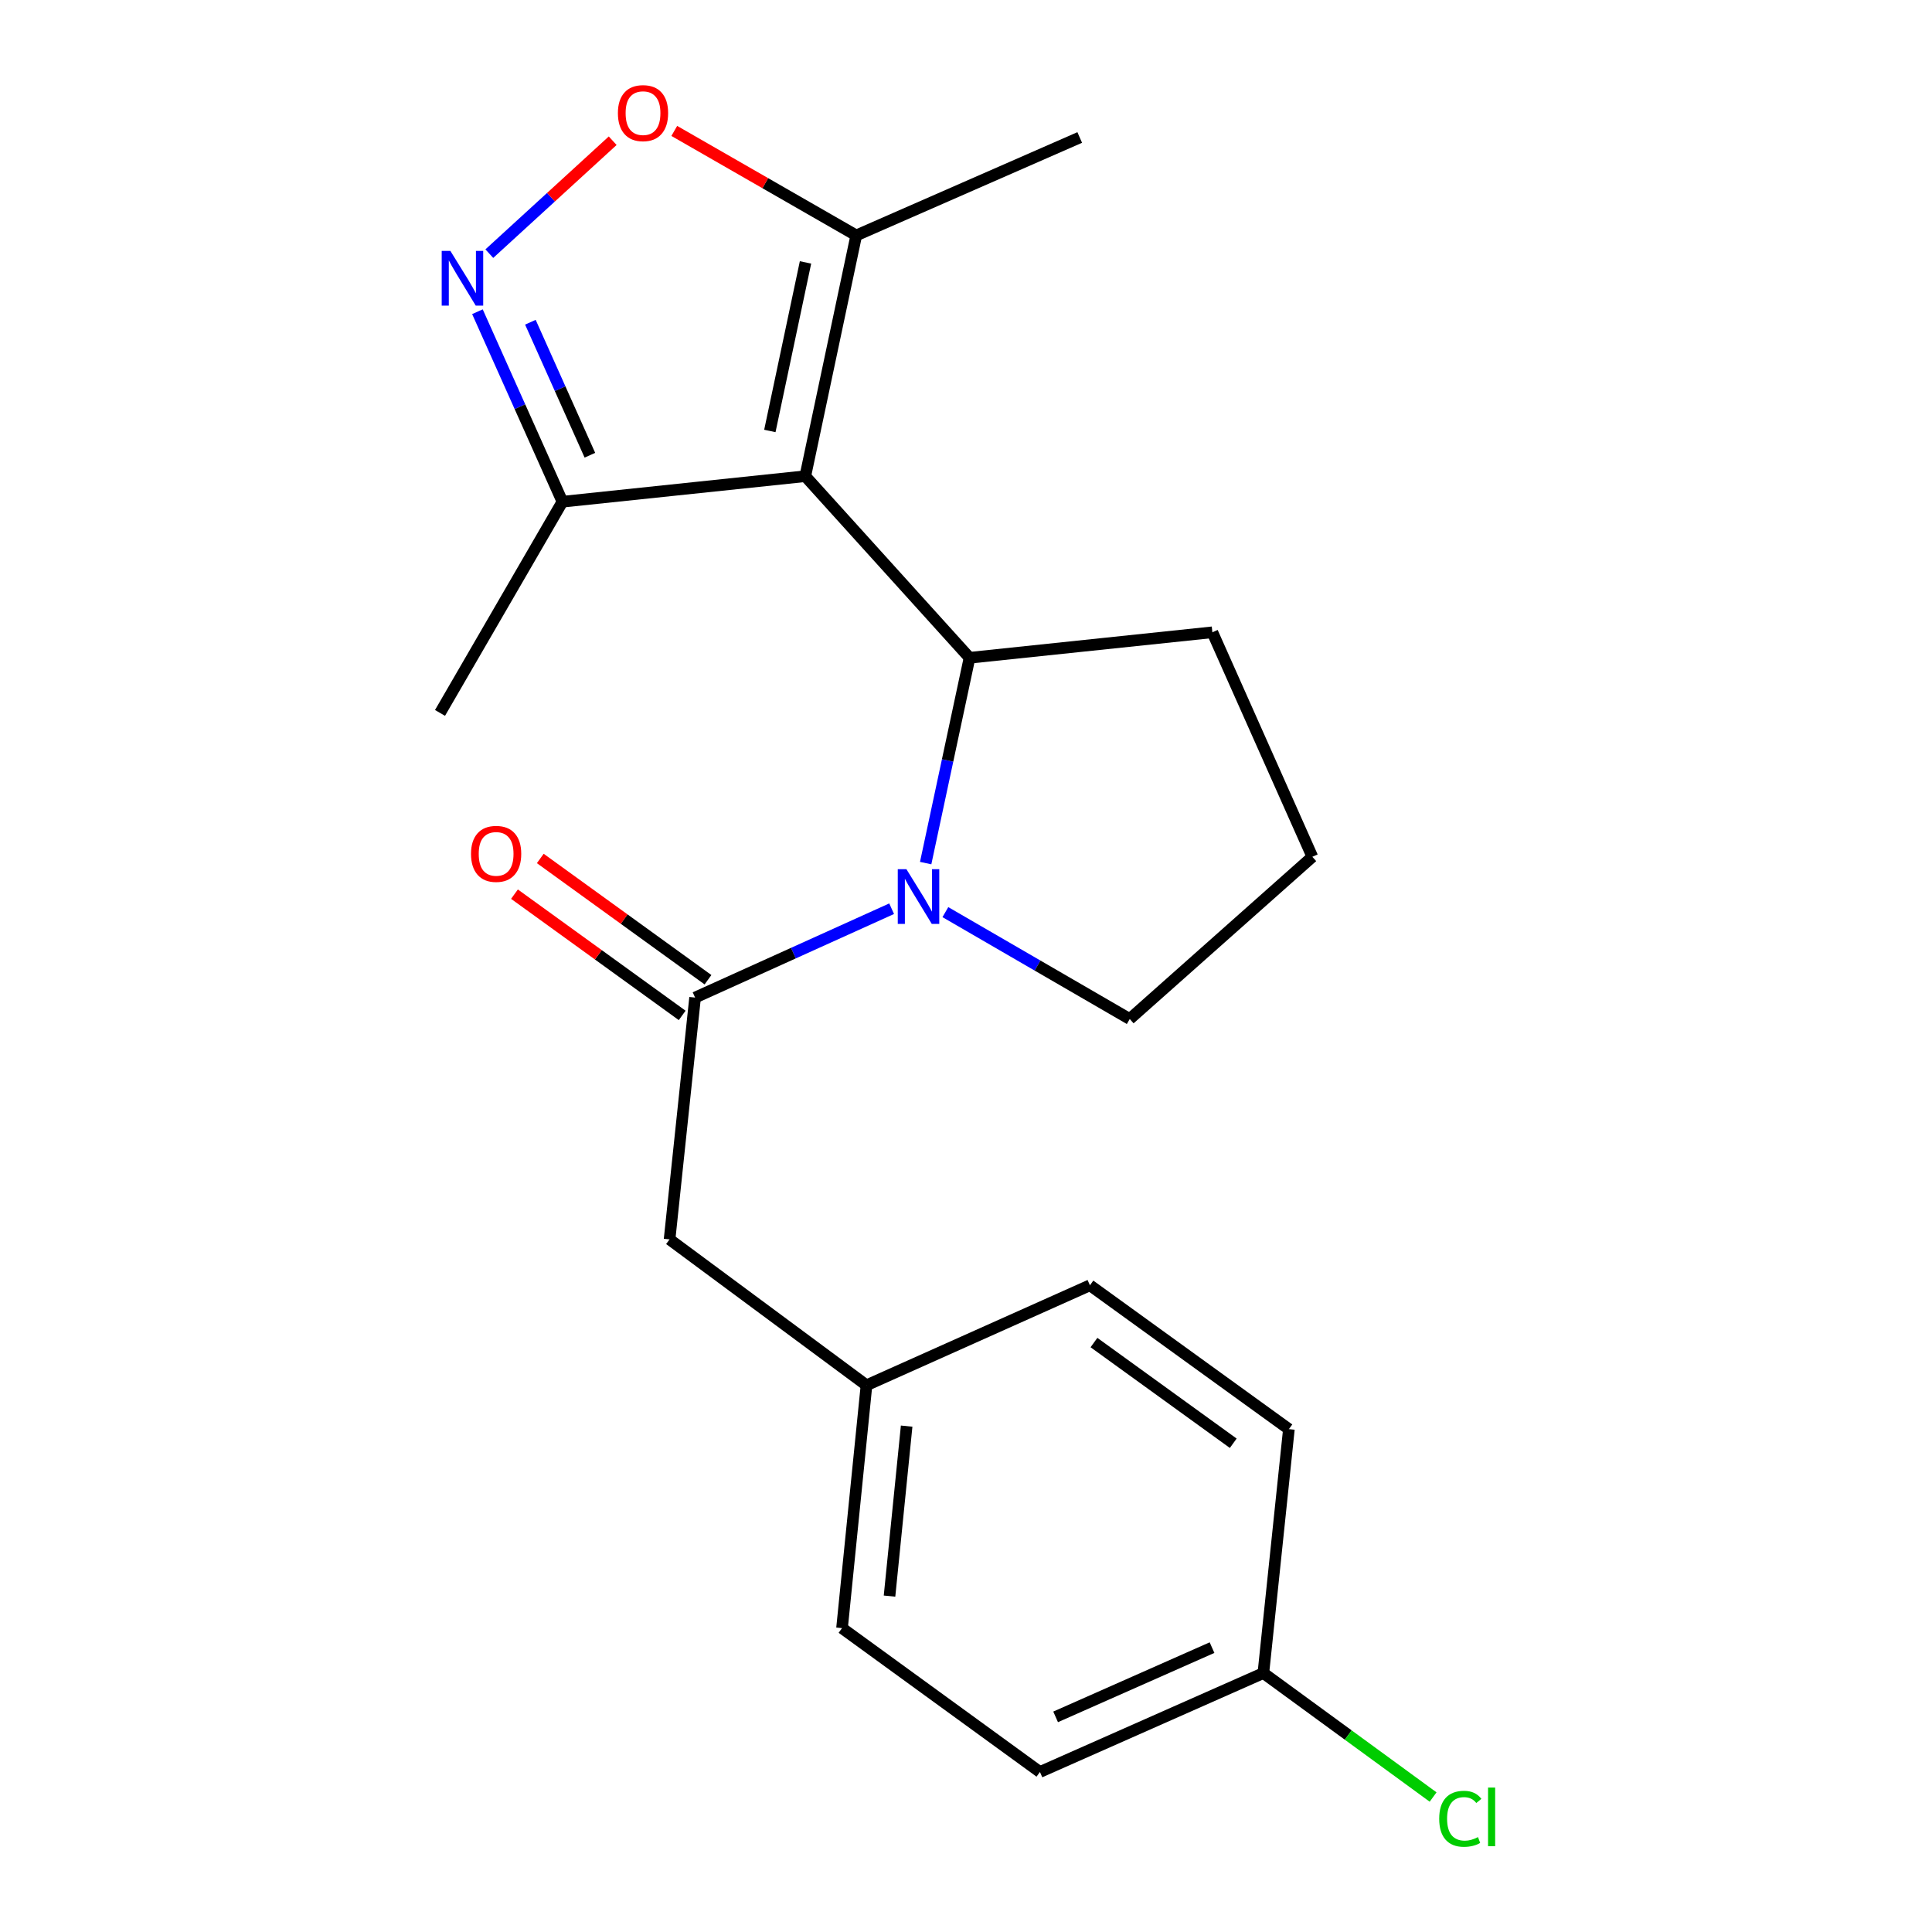 <?xml version='1.0' encoding='iso-8859-1'?>
<svg version='1.1' baseProfile='full'
              xmlns='http://www.w3.org/2000/svg'
                      xmlns:rdkit='http://www.rdkit.org/xml'
                      xmlns:xlink='http://www.w3.org/1999/xlink'
                  xml:space='preserve'
width='1000px' height='1000px' viewBox='0 0 1000 1000'>
<!-- END OF HEADER -->
<rect style='opacity:1.0;fill:#FFFFFF;stroke:none' width='1000' height='1000' x='0' y='0'> </rect>
<path class='bond-1' d='M 416.821,246.478 L 501.831,340.469' style='fill:none;fill-rule:evenodd;stroke:#000000;stroke-width:6px;stroke-linecap:butt;stroke-linejoin:miter;stroke-opacity:1' />
<path class='bond-4' d='M 416.821,246.478 L 443.19,121.85' style='fill:none;fill-rule:evenodd;stroke:#000000;stroke-width:6px;stroke-linecap:butt;stroke-linejoin:miter;stroke-opacity:1' />
<path class='bond-4' d='M 398.472,223.065 L 416.931,135.825' style='fill:none;fill-rule:evenodd;stroke:#000000;stroke-width:6px;stroke-linecap:butt;stroke-linejoin:miter;stroke-opacity:1' />
<path class='bond-6' d='M 416.821,246.478 L 291.116,259.688' style='fill:none;fill-rule:evenodd;stroke:#000000;stroke-width:6px;stroke-linecap:butt;stroke-linejoin:miter;stroke-opacity:1' />
<path class='bond-0' d='M 479.124,446.739 L 490.478,393.604' style='fill:none;fill-rule:evenodd;stroke:#0000FF;stroke-width:6px;stroke-linecap:butt;stroke-linejoin:miter;stroke-opacity:1' />
<path class='bond-0' d='M 490.478,393.604 L 501.831,340.469' style='fill:none;fill-rule:evenodd;stroke:#000000;stroke-width:6px;stroke-linecap:butt;stroke-linejoin:miter;stroke-opacity:1' />
<path class='bond-2' d='M 461.511,470.348 L 410.643,493.345' style='fill:none;fill-rule:evenodd;stroke:#0000FF;stroke-width:6px;stroke-linecap:butt;stroke-linejoin:miter;stroke-opacity:1' />
<path class='bond-2' d='M 410.643,493.345 L 359.776,516.341' style='fill:none;fill-rule:evenodd;stroke:#000000;stroke-width:6px;stroke-linecap:butt;stroke-linejoin:miter;stroke-opacity:1' />
<path class='bond-9' d='M 489.323,472.116 L 537.038,499.776' style='fill:none;fill-rule:evenodd;stroke:#0000FF;stroke-width:6px;stroke-linecap:butt;stroke-linejoin:miter;stroke-opacity:1' />
<path class='bond-9' d='M 537.038,499.776 L 584.752,527.436' style='fill:none;fill-rule:evenodd;stroke:#000000;stroke-width:6px;stroke-linecap:butt;stroke-linejoin:miter;stroke-opacity:1' />
<path class='bond-11' d='M 501.831,340.469 L 627.523,327.271' style='fill:none;fill-rule:evenodd;stroke:#000000;stroke-width:6px;stroke-linecap:butt;stroke-linejoin:miter;stroke-opacity:1' />
<path class='bond-7' d='M 359.776,516.341 L 346.565,641.514' style='fill:none;fill-rule:evenodd;stroke:#000000;stroke-width:6px;stroke-linecap:butt;stroke-linejoin:miter;stroke-opacity:1' />
<path class='bond-8' d='M 366.454,507.104 L 323.052,475.722' style='fill:none;fill-rule:evenodd;stroke:#000000;stroke-width:6px;stroke-linecap:butt;stroke-linejoin:miter;stroke-opacity:1' />
<path class='bond-8' d='M 323.052,475.722 L 279.649,444.34' style='fill:none;fill-rule:evenodd;stroke:#FF0000;stroke-width:6px;stroke-linecap:butt;stroke-linejoin:miter;stroke-opacity:1' />
<path class='bond-8' d='M 353.097,525.578 L 309.694,494.197' style='fill:none;fill-rule:evenodd;stroke:#000000;stroke-width:6px;stroke-linecap:butt;stroke-linejoin:miter;stroke-opacity:1' />
<path class='bond-8' d='M 309.694,494.197 L 266.291,462.815' style='fill:none;fill-rule:evenodd;stroke:#FF0000;stroke-width:6px;stroke-linecap:butt;stroke-linejoin:miter;stroke-opacity:1' />
<path class='bond-3' d='M 247.117,161.343 L 269.117,210.516' style='fill:none;fill-rule:evenodd;stroke:#0000FF;stroke-width:6px;stroke-linecap:butt;stroke-linejoin:miter;stroke-opacity:1' />
<path class='bond-3' d='M 269.117,210.516 L 291.116,259.688' style='fill:none;fill-rule:evenodd;stroke:#000000;stroke-width:6px;stroke-linecap:butt;stroke-linejoin:miter;stroke-opacity:1' />
<path class='bond-3' d='M 274.527,166.785 L 289.927,201.205' style='fill:none;fill-rule:evenodd;stroke:#0000FF;stroke-width:6px;stroke-linecap:butt;stroke-linejoin:miter;stroke-opacity:1' />
<path class='bond-3' d='M 289.927,201.205 L 305.326,235.626' style='fill:none;fill-rule:evenodd;stroke:#000000;stroke-width:6px;stroke-linecap:butt;stroke-linejoin:miter;stroke-opacity:1' />
<path class='bond-21' d='M 253.272,131.285 L 285.2,102.062' style='fill:none;fill-rule:evenodd;stroke:#0000FF;stroke-width:6px;stroke-linecap:butt;stroke-linejoin:miter;stroke-opacity:1' />
<path class='bond-21' d='M 285.2,102.062 L 317.127,72.839' style='fill:none;fill-rule:evenodd;stroke:#FF0000;stroke-width:6px;stroke-linecap:butt;stroke-linejoin:miter;stroke-opacity:1' />
<path class='bond-5' d='M 443.19,121.85 L 396.098,94.808' style='fill:none;fill-rule:evenodd;stroke:#000000;stroke-width:6px;stroke-linecap:butt;stroke-linejoin:miter;stroke-opacity:1' />
<path class='bond-5' d='M 396.098,94.808 L 349.005,67.765' style='fill:none;fill-rule:evenodd;stroke:#FF0000;stroke-width:6px;stroke-linecap:butt;stroke-linejoin:miter;stroke-opacity:1' />
<path class='bond-18' d='M 443.19,121.85 L 558.864,71.163' style='fill:none;fill-rule:evenodd;stroke:#000000;stroke-width:6px;stroke-linecap:butt;stroke-linejoin:miter;stroke-opacity:1' />
<path class='bond-20' d='M 291.116,259.688 L 227.751,369.004' style='fill:none;fill-rule:evenodd;stroke:#000000;stroke-width:6px;stroke-linecap:butt;stroke-linejoin:miter;stroke-opacity:1' />
<path class='bond-10' d='M 346.565,641.514 L 448.497,717.013' style='fill:none;fill-rule:evenodd;stroke:#000000;stroke-width:6px;stroke-linecap:butt;stroke-linejoin:miter;stroke-opacity:1' />
<path class='bond-22' d='M 584.752,527.436 L 679.274,443.477' style='fill:none;fill-rule:evenodd;stroke:#000000;stroke-width:6px;stroke-linecap:butt;stroke-linejoin:miter;stroke-opacity:1' />
<path class='bond-14' d='M 448.497,717.013 L 564.145,665.262' style='fill:none;fill-rule:evenodd;stroke:#000000;stroke-width:6px;stroke-linecap:butt;stroke-linejoin:miter;stroke-opacity:1' />
<path class='bond-15' d='M 448.497,717.013 L 435.832,842.717' style='fill:none;fill-rule:evenodd;stroke:#000000;stroke-width:6px;stroke-linecap:butt;stroke-linejoin:miter;stroke-opacity:1' />
<path class='bond-15' d='M 469.28,738.154 L 460.414,826.147' style='fill:none;fill-rule:evenodd;stroke:#000000;stroke-width:6px;stroke-linecap:butt;stroke-linejoin:miter;stroke-opacity:1' />
<path class='bond-19' d='M 627.523,327.271 L 679.274,443.477' style='fill:none;fill-rule:evenodd;stroke:#000000;stroke-width:6px;stroke-linecap:butt;stroke-linejoin:miter;stroke-opacity:1' />
<path class='bond-12' d='M 653.918,865.971 L 538.27,917.177' style='fill:none;fill-rule:evenodd;stroke:#000000;stroke-width:6px;stroke-linecap:butt;stroke-linejoin:miter;stroke-opacity:1' />
<path class='bond-12' d='M 627.341,852.806 L 546.387,888.651' style='fill:none;fill-rule:evenodd;stroke:#000000;stroke-width:6px;stroke-linecap:butt;stroke-linejoin:miter;stroke-opacity:1' />
<path class='bond-13' d='M 653.918,865.971 L 697.846,898.055' style='fill:none;fill-rule:evenodd;stroke:#000000;stroke-width:6px;stroke-linecap:butt;stroke-linejoin:miter;stroke-opacity:1' />
<path class='bond-13' d='M 697.846,898.055 L 741.774,930.138' style='fill:none;fill-rule:evenodd;stroke:#00CC00;stroke-width:6px;stroke-linecap:butt;stroke-linejoin:miter;stroke-opacity:1' />
<path class='bond-23' d='M 653.918,865.971 L 667.128,739.722' style='fill:none;fill-rule:evenodd;stroke:#000000;stroke-width:6px;stroke-linecap:butt;stroke-linejoin:miter;stroke-opacity:1' />
<path class='bond-16' d='M 564.145,665.262 L 667.128,739.722' style='fill:none;fill-rule:evenodd;stroke:#000000;stroke-width:6px;stroke-linecap:butt;stroke-linejoin:miter;stroke-opacity:1' />
<path class='bond-16' d='M 566.235,694.905 L 638.323,747.027' style='fill:none;fill-rule:evenodd;stroke:#000000;stroke-width:6px;stroke-linecap:butt;stroke-linejoin:miter;stroke-opacity:1' />
<path class='bond-17' d='M 435.832,842.717 L 538.27,917.177' style='fill:none;fill-rule:evenodd;stroke:#000000;stroke-width:6px;stroke-linecap:butt;stroke-linejoin:miter;stroke-opacity:1' />
<path  class='atom-1' d='M 469.164 449.898
L 478.444 464.898
Q 479.364 466.378, 480.844 469.058
Q 482.324 471.738, 482.404 471.898
L 482.404 449.898
L 486.164 449.898
L 486.164 478.218
L 482.284 478.218
L 472.324 461.818
Q 471.164 459.898, 469.924 457.698
Q 468.724 455.498, 468.364 454.818
L 468.364 478.218
L 464.684 478.218
L 464.684 449.898
L 469.164 449.898
' fill='#0000FF'/>
<path  class='atom-4' d='M 233.105 129.855
L 242.385 144.855
Q 243.305 146.335, 244.785 149.015
Q 246.265 151.695, 246.345 151.855
L 246.345 129.855
L 250.105 129.855
L 250.105 158.175
L 246.225 158.175
L 236.265 141.775
Q 235.105 139.855, 233.865 137.655
Q 232.665 135.455, 232.305 134.775
L 232.305 158.175
L 228.625 158.175
L 228.625 129.855
L 233.105 129.855
' fill='#0000FF'/>
<path  class='atom-6' d='M 319.823 58.552
Q 319.823 51.752, 323.183 47.952
Q 326.543 44.152, 332.823 44.152
Q 339.103 44.152, 342.463 47.952
Q 345.823 51.752, 345.823 58.552
Q 345.823 65.432, 342.423 69.352
Q 339.023 73.232, 332.823 73.232
Q 326.583 73.232, 323.183 69.352
Q 319.823 65.472, 319.823 58.552
M 332.823 70.032
Q 337.143 70.032, 339.463 67.152
Q 341.823 64.232, 341.823 58.552
Q 341.823 52.992, 339.463 50.192
Q 337.143 47.352, 332.823 47.352
Q 328.503 47.352, 326.143 50.152
Q 323.823 52.952, 323.823 58.552
Q 323.823 64.272, 326.143 67.152
Q 328.503 70.032, 332.823 70.032
' fill='#FF0000'/>
<path  class='atom-9' d='M 243.793 441.961
Q 243.793 435.161, 247.153 431.361
Q 250.513 427.561, 256.793 427.561
Q 263.073 427.561, 266.433 431.361
Q 269.793 435.161, 269.793 441.961
Q 269.793 448.841, 266.393 452.761
Q 262.993 456.641, 256.793 456.641
Q 250.553 456.641, 247.153 452.761
Q 243.793 448.881, 243.793 441.961
M 256.793 453.441
Q 261.113 453.441, 263.433 450.561
Q 265.793 447.641, 265.793 441.961
Q 265.793 436.401, 263.433 433.601
Q 261.113 430.761, 256.793 430.761
Q 252.473 430.761, 250.113 433.561
Q 247.793 436.361, 247.793 441.961
Q 247.793 447.681, 250.113 450.561
Q 252.473 453.441, 256.793 453.441
' fill='#FF0000'/>
<path  class='atom-14' d='M 744.93 941.399
Q 744.93 934.359, 748.21 930.679
Q 751.53 926.959, 757.81 926.959
Q 763.65 926.959, 766.77 931.079
L 764.13 933.239
Q 761.85 930.239, 757.81 930.239
Q 753.53 930.239, 751.25 933.119
Q 749.01 935.959, 749.01 941.399
Q 749.01 946.999, 751.33 949.879
Q 753.69 952.759, 758.25 952.759
Q 761.37 952.759, 765.01 950.879
L 766.13 953.879
Q 764.65 954.839, 762.41 955.399
Q 760.17 955.959, 757.69 955.959
Q 751.53 955.959, 748.21 952.199
Q 744.93 948.439, 744.93 941.399
' fill='#00CC00'/>
<path  class='atom-14' d='M 770.21 925.239
L 773.89 925.239
L 773.89 955.599
L 770.21 955.599
L 770.21 925.239
' fill='#00CC00'/>
</svg>
